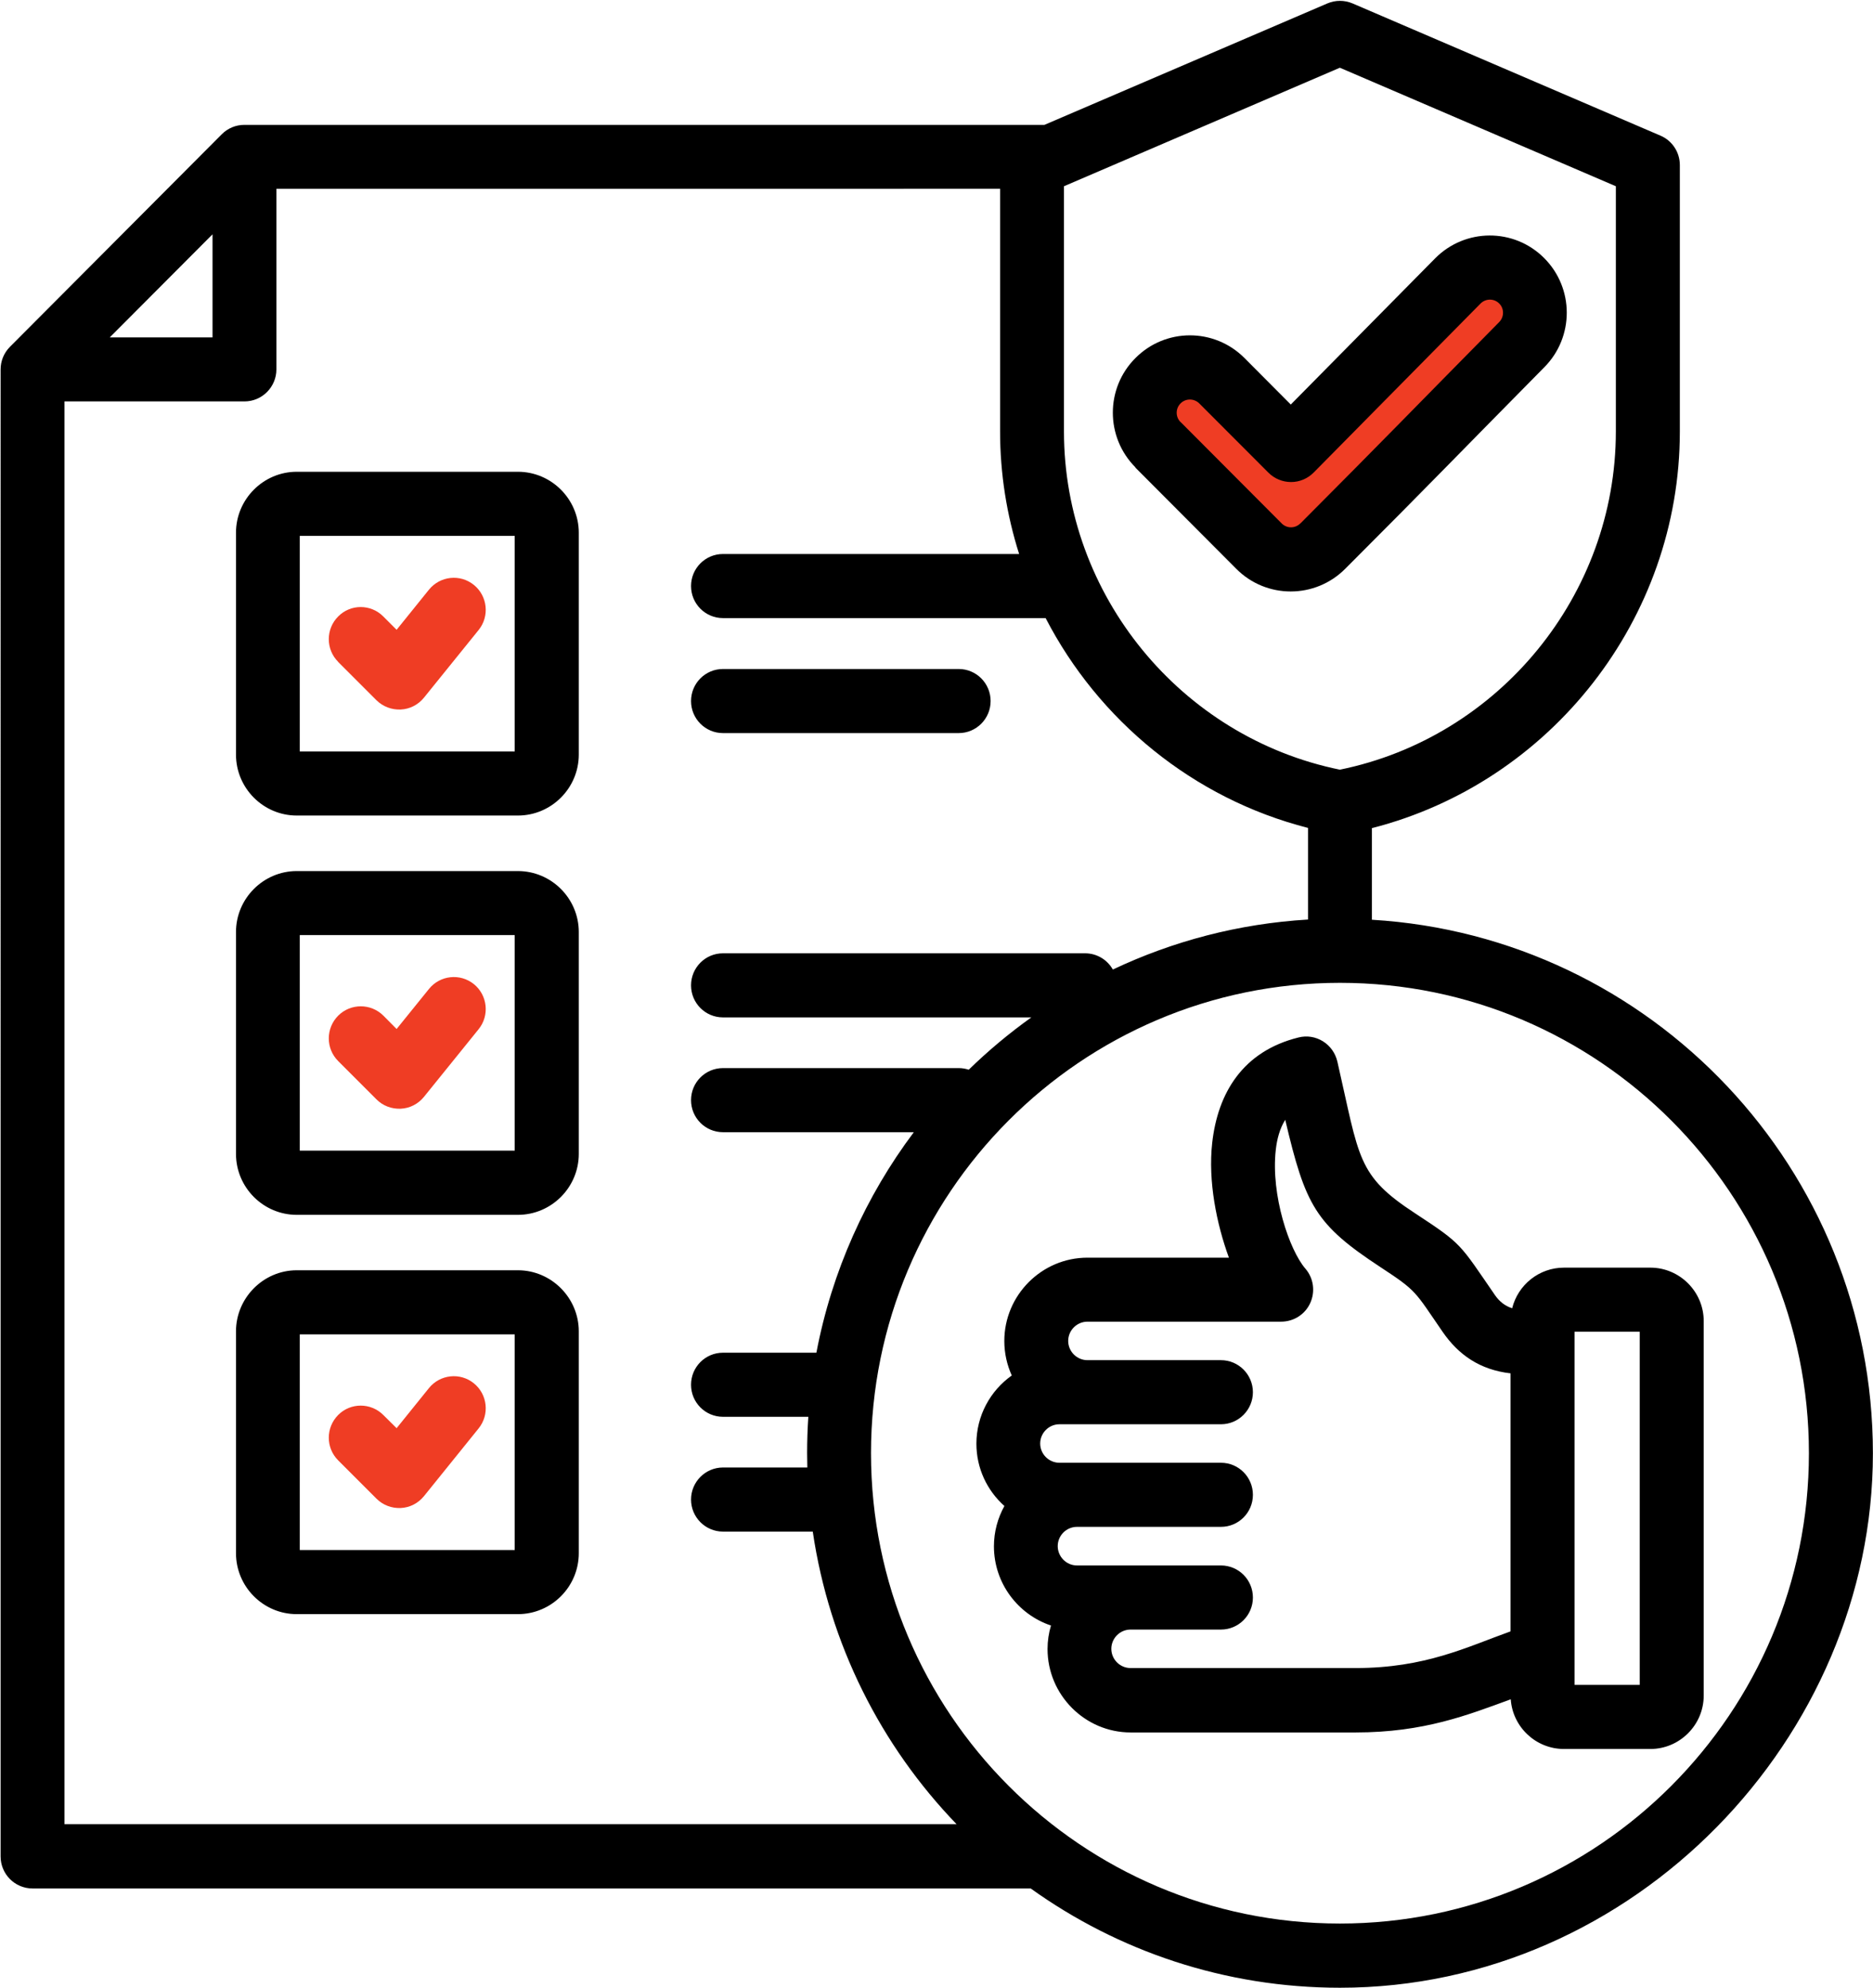 <svg xmlns="http://www.w3.org/2000/svg" id="Layer_2" data-name="Layer 2" viewBox="0 0 185.88 197.22"><defs><style>      .cls-1 {        fill: none;      }      .cls-2 {        fill: #ef3d24;      }      .cls-2, .cls-3 {        fill-rule: evenodd;      }    </style></defs><g id="Layer_1-2" data-name="Layer 1"><g><rect class="cls-1" width="185.88" height="197.22"></rect><path class="cls-3" d="M.06,36.66H.06c0-.83.32-1.64.93-2.25L22.01,13.32c.61-.61,1.41-.93,2.24-.93h79.4L131.73.34c.8-.34,1.7-.34,2.5,0l30.56,13.12c1.17.5,1.92,1.65,1.92,2.92v26.44c0,18.59-12.82,34.82-30.56,39.35v9.09c27.72,1.65,49.72,24.74,49.72,52.94s-23.7,53.03-52.89,53.03c-11.44,0-22.04-3.65-30.69-9.85H3.23c-1.75,0-3.17-1.42-3.17-3.18V36.66ZM27.43,18.75v17.9c0,1.75-1.42,3.18-3.17,3.18H6.4v141.17h88.53c-7.49-7.77-12.62-17.83-14.27-29.03h-8.91c-1.75,0-3.17-1.43-3.17-3.18s1.42-3.18,3.17-3.18h8.37c-.01-.47-.02-.95-.02-1.43,0-1.21.04-2.41.12-3.6h-8.47c-1.75,0-3.17-1.42-3.17-3.18s1.42-3.18,3.17-3.18h9.27c1.54-8.09,4.91-15.54,9.67-21.88h-18.94c-1.75,0-3.17-1.42-3.17-3.18s1.42-3.18,3.17-3.18h23.39c.35,0,.68.06,1,.16,1.93-1.88,4.01-3.62,6.21-5.19h-30.6c-1.75,0-3.17-1.42-3.17-3.18s1.42-3.18,3.17-3.18h35.93c1.18,0,2.21.64,2.76,1.61,5.94-2.81,12.47-4.55,19.37-4.96v-9.09c-11.42-2.92-20.8-10.69-26.04-20.82h-32.02c-1.75,0-3.17-1.42-3.17-3.18s1.42-3.18,3.17-3.18h29.39c-1.23-3.87-1.89-7.96-1.89-12.18v-24.06H27.43ZM21.09,23.25l-10.2,10.23h10.2v-10.23ZM132.98,97.52c-25.69,0-46.54,20.92-46.54,46.67s20.86,46.67,46.54,46.67,46.54-20.92,46.54-46.67-20.85-46.67-46.54-46.67ZM149.93,168.61c-4.25,1.55-8.6,3.29-15.4,3.29h-22.32c-4.54,0-8.25-3.73-8.25-8.28,0-.81.12-1.59.34-2.33-3.28-1.1-5.66-4.21-5.66-7.86,0-1.45.38-2.81,1.04-4-1.71-1.52-2.78-3.73-2.78-6.18,0-2.79,1.39-5.27,3.51-6.77-.47-1.04-.74-2.2-.74-3.42,0-4.55,3.71-8.27,8.25-8.27h14.04c-1.23-3.36-2.08-7.6-1.66-11.38.55-4.95,3.03-9.1,8.57-10.47.83-.21,1.69-.07,2.42.38.72.45,1.23,1.16,1.43,2,2.22,9.67,1.91,11.28,7.75,15.09,4.66,3.06,4.35,2.95,7.91,8.12.43.61.97,1.05,1.69,1.28.57-2.31,2.66-4.03,5.14-4.03h8.58c2.9,0,5.29,2.38,5.29,5.3v37.16c0,2.92-2.39,5.3-5.29,5.3h-8.58c-2.79,0-5.09-2.18-5.28-4.93ZM149.92,136.27c-3.08-.35-5.2-1.87-6.75-4.12h0c-2.8-4.06-2.51-4.02-6.17-6.42-6.46-4.24-7.45-6.12-9.45-14.62-.54.86-.82,1.9-.94,2.99-.5,4.49,1.35,9.94,2.94,11.78.81.94,1,2.27.48,3.41-.51,1.13-1.64,1.85-2.89,1.85h-19.22c-1.05,0-1.91.86-1.91,1.91s.86,1.91,1.91,1.91h13.25c1.75,0,3.17,1.43,3.17,3.18s-1.42,3.18-3.17,3.18h-16.03c-1.05,0-1.91.86-1.91,1.91s.86,1.91,1.91,1.91h16.03c1.75,0,3.17,1.42,3.17,3.18s-1.42,3.18-3.17,3.18h-14.29c-1.05,0-1.91.86-1.91,1.91s.86,1.92,1.91,1.92h14.29c1.75,0,3.17,1.42,3.17,3.18s-1.42,3.18-3.17,3.18h-8.97c-1.05,0-1.91.86-1.91,1.91s.86,1.91,1.91,1.91h22.32c6.94,0,11.05-2.09,15.39-3.64v-25.62ZM156.26,132.14v35.04h6.47v-35.04h-6.47ZM132.97,6.72l-27.38,11.76v24.33c0,16.23,11.59,30.34,27.38,33.56,15.8-3.22,27.39-17.33,27.39-33.56v-24.33l-27.39-11.76ZM112.69,46.38h0c-3-3-3-7.87,0-10.86,2.98-2.99,7.81-3,10.81,0,0,0,0,0,0,0l4.6,4.62,14.33-14.51h0c2.98-3,7.81-3.02,10.8-.04,3.01,3,3,7.85.04,10.84-8.57,8.67-11.14,11.38-19.76,20-2.99,3.01-7.85,3.01-10.83,0l-10.02-10.05ZM29.45,46.81h21.95c3.32,0,6.04,2.72,6.04,6.05v22.01c0,3.33-2.72,6.05-6.04,6.05h-21.95c-3.32,0-6.03-2.72-6.03-6.05v-22.01c0-3.33,2.72-6.05,6.03-6.05ZM29.75,53.17v21.39h21.33v-21.39h-21.33ZM29.45,86.43h21.95c3.32,0,6.04,2.72,6.04,6.05v22.01c0,3.33-2.72,6.05-6.04,6.05h-21.95c-3.32,0-6.03-2.72-6.03-6.05v-22.01c0-3.33,2.72-6.05,6.03-6.05ZM29.75,92.78v21.39h21.33v-21.39h-21.33ZM71.75,72.74c-1.75,0-3.17-1.42-3.17-3.18s1.42-3.18,3.17-3.18h23.39c1.75,0,3.17,1.42,3.17,3.18s-1.42,3.18-3.17,3.18h-23.39ZM29.45,126.04h21.95c3.32,0,6.04,2.74,6.04,6.06v22.01c0,3.34-2.72,6.05-6.04,6.05h-21.95c-3.32,0-6.03-2.72-6.03-6.05v-22.01c0-3.32,2.72-6.06,6.03-6.06ZM29.75,153.8h21.33v-21.4h-21.33v21.4Z"></path><path class="cls-2" d="M33.56,65.67c-1.24-1.24-1.24-3.26,0-4.5,1.23-1.25,3.24-1.25,4.48,0l1.32,1.32,3.21-3.98c1.1-1.36,3.1-1.58,4.46-.47,1.36,1.1,1.57,3.11.47,4.47l-5.43,6.72c-.57.7-1.4,1.13-2.3,1.17s-1.77-.29-2.41-.92l-3.81-3.81Z"></path><path class="cls-2" d="M33.56,105.28c-1.24-1.24-1.24-3.25,0-4.5,1.24-1.24,3.25-1.24,4.49,0l1.31,1.32,3.21-3.97c1.1-1.37,3.1-1.58,4.46-.48,1.36,1.1,1.57,3.11.47,4.47l-5.43,6.72c-.57.7-1.4,1.13-2.3,1.17s-1.78-.29-2.41-.93l-3.81-3.81Z"></path><path class="cls-2" d="M33.56,144.9c-1.24-1.24-1.24-3.25,0-4.5,1.23-1.24,3.24-1.24,4.48,0l1.32,1.31,3.21-3.98c1.1-1.36,3.1-1.58,4.46-.47,1.36,1.1,1.57,3.11.47,4.47l-5.43,6.73c-.57.7-1.4,1.13-2.3,1.17s-1.77-.29-2.41-.93l-3.81-3.81Z"></path><path class="cls-2" d="M117.17,41.88l10.03,10.06s0,0,0,0c.51.51,1.33.51,1.84,0t.01,0c8.6-8.62,11.18-11.32,19.73-19.98h0c.51-.51.51-1.35,0-1.85-.51-.51-1.33-.5-1.84,0l-16.57,16.78c-.6.6-1.4.94-2.24.94-.84,0-1.65-.33-2.25-.93l-6.86-6.87c-.51-.51-1.35-.52-1.86,0,0,0,0,0,0,0-.51.51-.51,1.34,0,1.85t0,0Z"></path></g></g></svg>